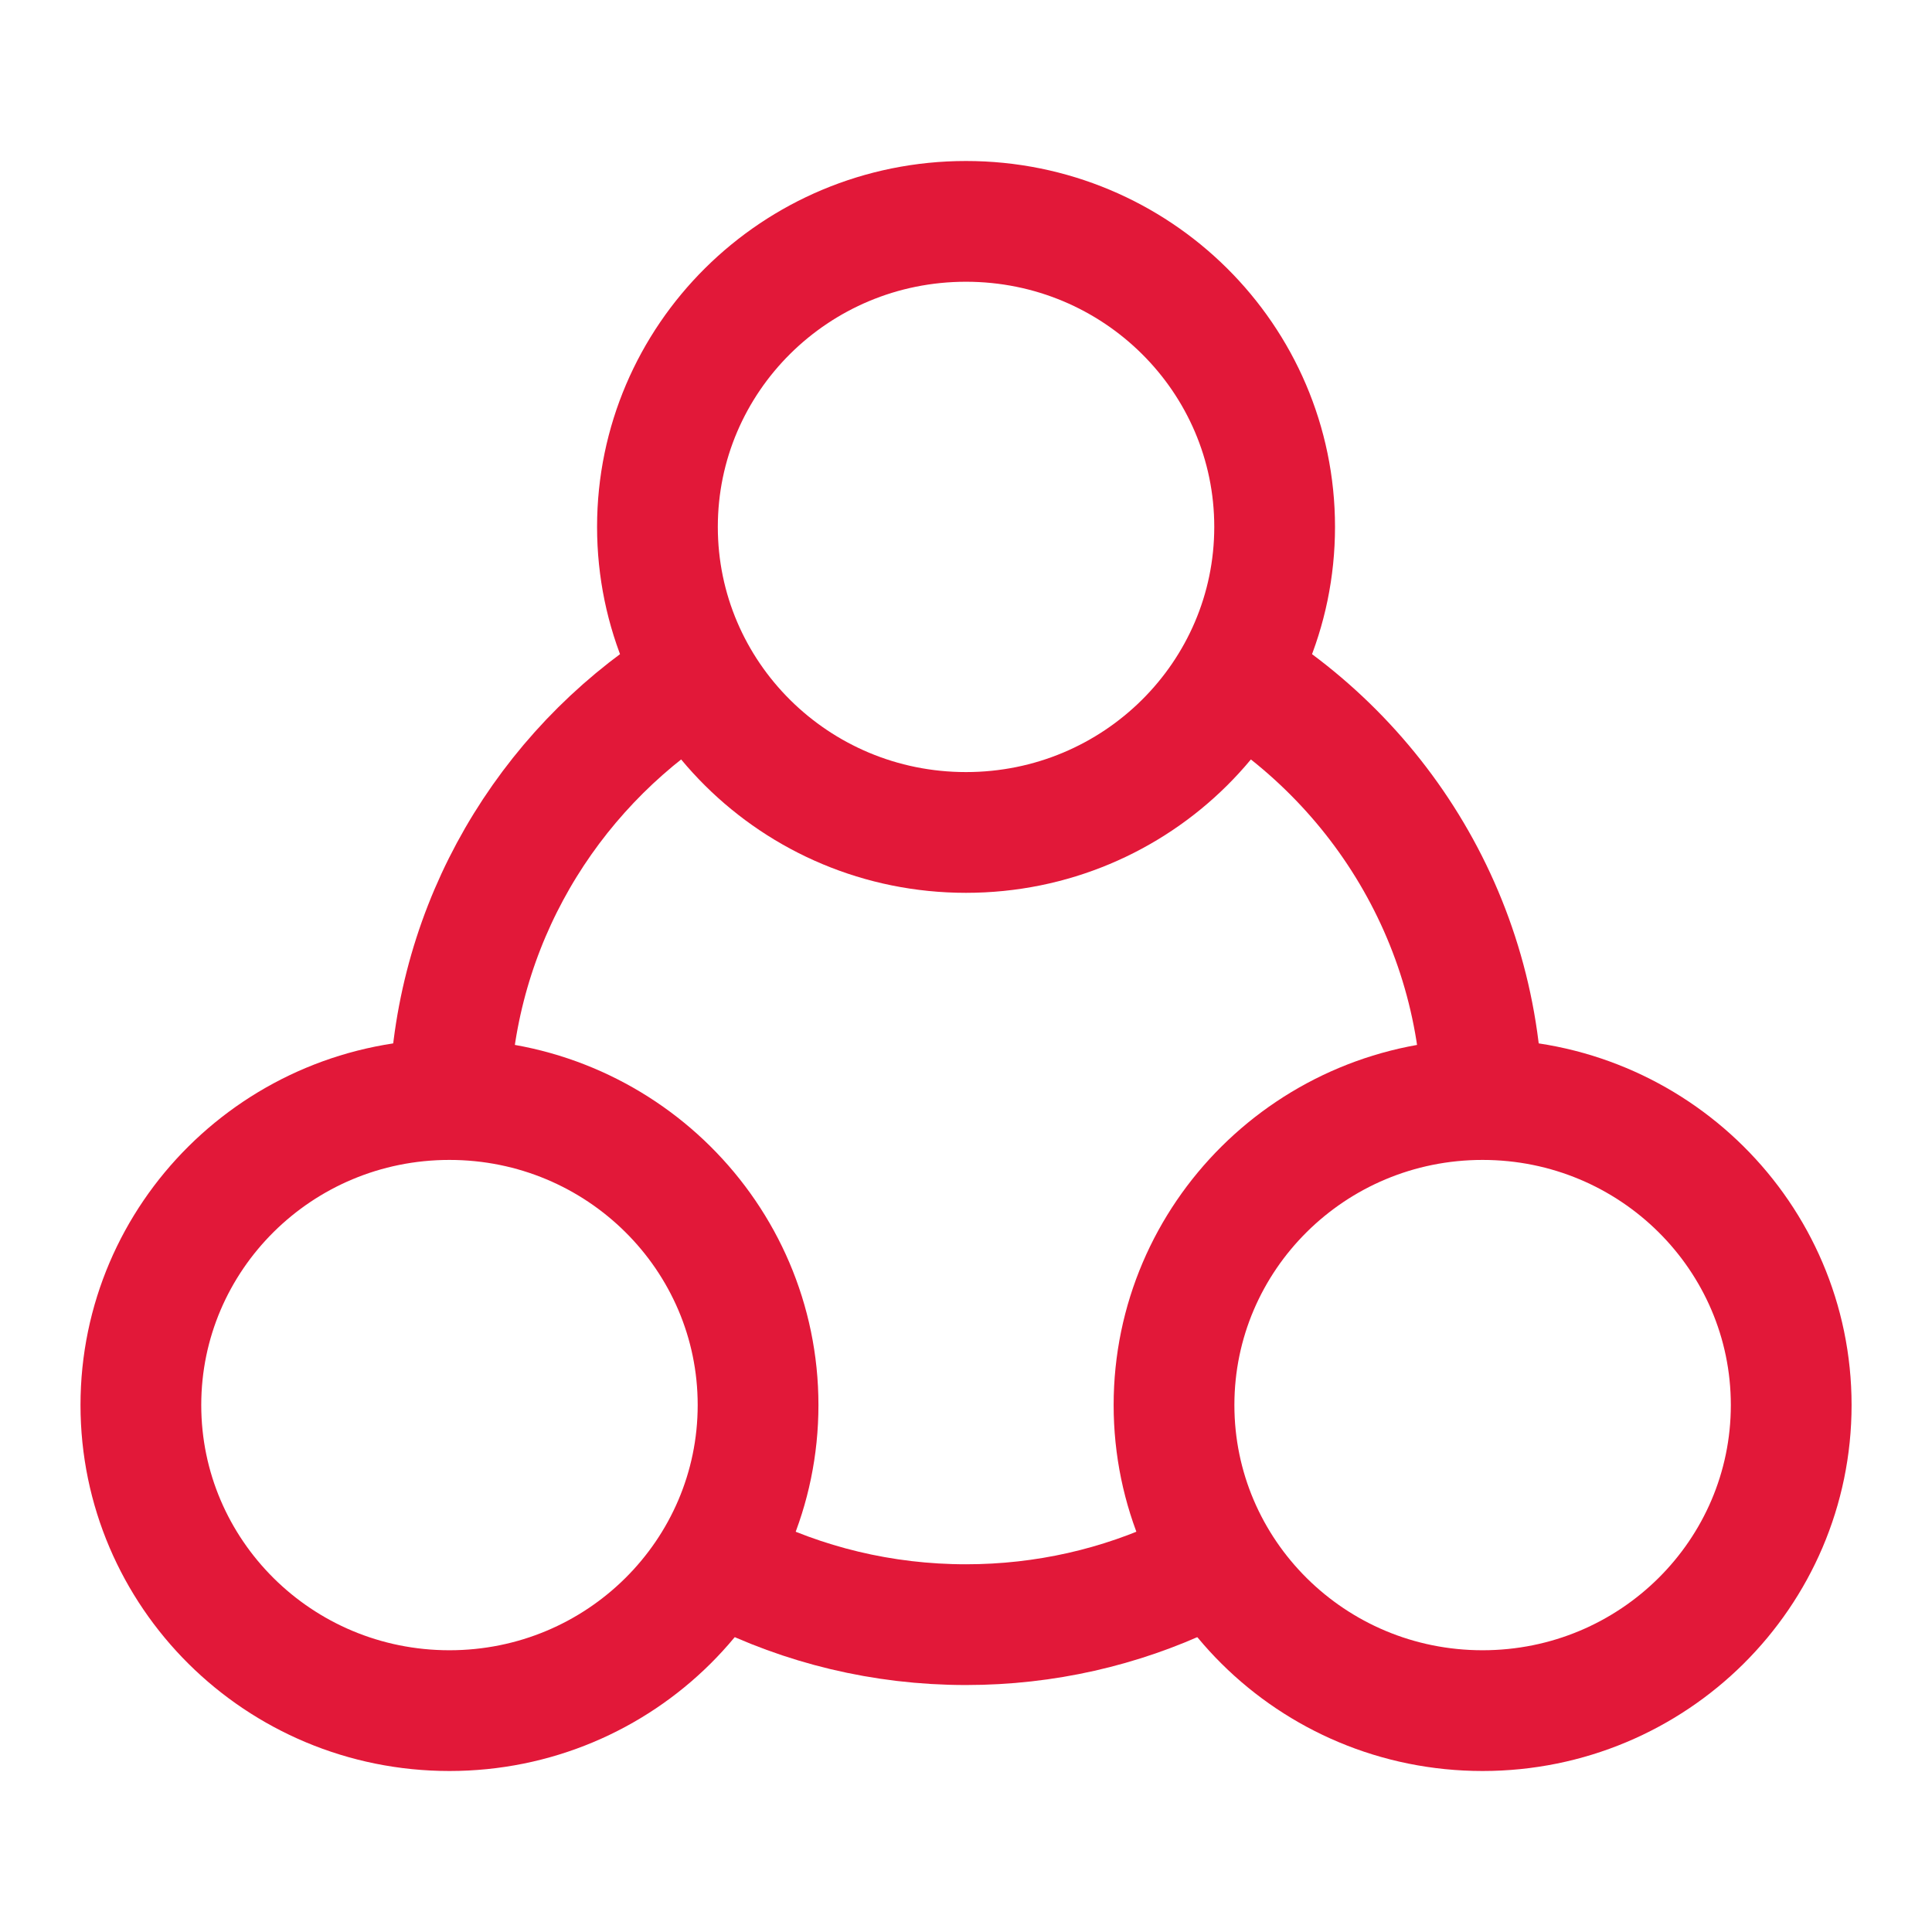 <svg width="24" height="24" viewBox="0 0 24 24" fill="none" xmlns="http://www.w3.org/2000/svg">
<path d="M8.417 4.545C8.417 6.636 6.706 8.341 4.583 8.341C2.46 8.341 0.75 6.636 0.75 4.545C0.75 2.455 2.46 0.75 4.583 0.75C6.706 0.75 8.417 2.455 8.417 4.545Z" transform="translate(7.417 2)" stroke="#E21839" stroke-width="1.5"/>
<path d="M8.417 4.545C8.417 6.636 6.706 8.341 4.583 8.341C2.46 8.341 0.75 6.636 0.75 4.545C0.75 2.455 2.46 0.75 4.583 0.75C6.706 0.75 8.417 2.455 8.417 4.545Z" transform="translate(1 12.909)" stroke="#E21839" stroke-width="1.5"/>
<path d="M8.417 4.545C8.417 6.636 6.706 8.341 4.583 8.341C2.46 8.341 0.75 6.636 0.75 4.545C0.75 2.455 2.46 0.75 4.583 0.75C6.706 0.75 8.417 2.455 8.417 4.545Z" transform="translate(13.834 12.909)" stroke="#E21839" stroke-width="1.5"/>
<path d="M12.833 5.607C12.833 3.182 11.466 1.074 9.455 0M0 5.607C0 3.444 1.088 1.534 2.75 0.384M9.167 11.358C8.333 11.751 7.401 11.97 6.417 11.97C5.377 11.97 4.396 11.725 3.528 11.29" transform="translate(5.583 8.212)" stroke="#E21839" stroke-width="1.5"/>
</svg>
